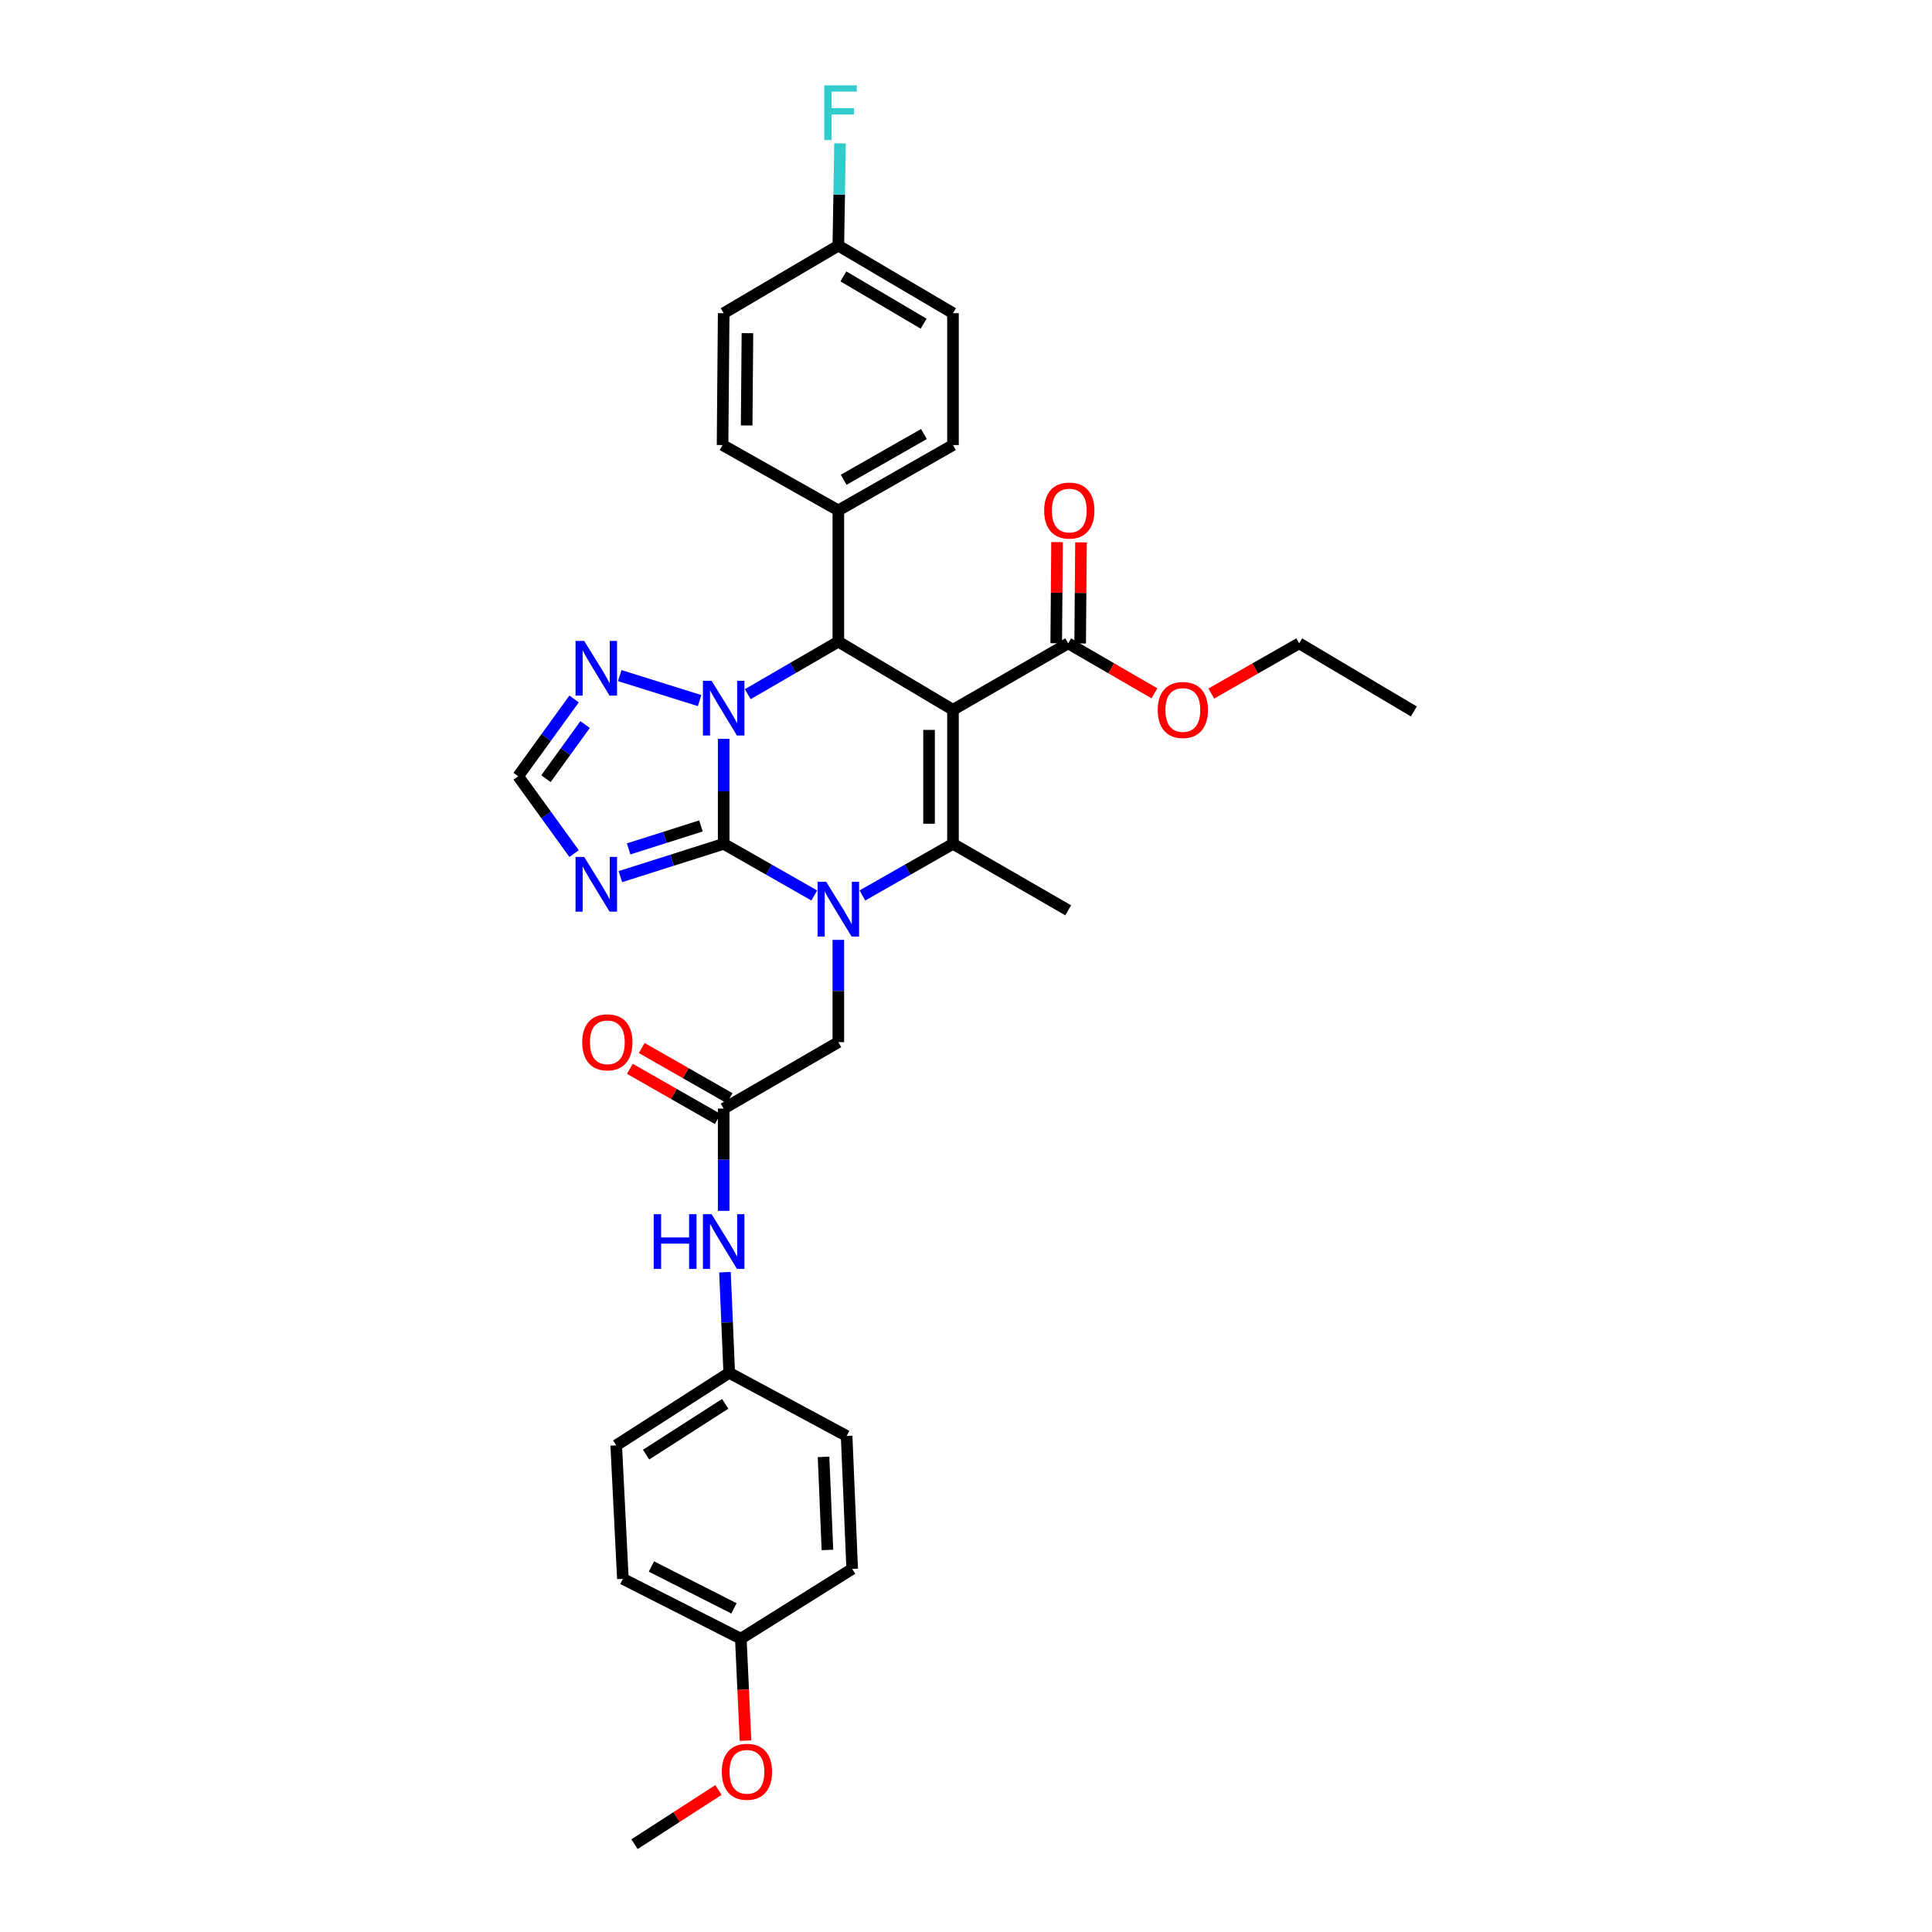 <?xml version='1.0' encoding='iso-8859-1'?>
<svg version='1.1' baseProfile='full'
              xmlns='http://www.w3.org/2000/svg'
                      xmlns:rdkit='http://www.rdkit.org/xml'
                      xmlns:xlink='http://www.w3.org/1999/xlink'
                  xml:space='preserve'
width='1000px' height='1000px' viewBox='0 0 1000 1000'>
<!-- END OF HEADER -->
<rect style='opacity:1.0;fill:#FFFFFF;stroke:none' width='1000' height='1000' x='0' y='0'> </rect>
<path class='bond-1' d='M 374.574,436.771 L 374.574,409.608' style='fill:none;fill-rule:evenodd;stroke:#000000;stroke-width:6px;stroke-linecap:butt;stroke-linejoin:miter;stroke-opacity:1' />
<path class='bond-1' d='M 374.574,409.608 L 374.574,382.444' style='fill:none;fill-rule:evenodd;stroke:#0000FF;stroke-width:6px;stroke-linecap:butt;stroke-linejoin:miter;stroke-opacity:1' />
<path class='bond-2' d='M 374.574,436.771 L 398.024,450.137' style='fill:none;fill-rule:evenodd;stroke:#000000;stroke-width:6px;stroke-linecap:butt;stroke-linejoin:miter;stroke-opacity:1' />
<path class='bond-2' d='M 398.024,450.137 L 421.474,463.503' style='fill:none;fill-rule:evenodd;stroke:#0000FF;stroke-width:6px;stroke-linecap:butt;stroke-linejoin:miter;stroke-opacity:1' />
<path class='bond-5' d='M 374.574,436.771 L 347.838,445.257' style='fill:none;fill-rule:evenodd;stroke:#000000;stroke-width:6px;stroke-linecap:butt;stroke-linejoin:miter;stroke-opacity:1' />
<path class='bond-5' d='M 347.838,445.257 L 321.103,453.743' style='fill:none;fill-rule:evenodd;stroke:#0000FF;stroke-width:6px;stroke-linecap:butt;stroke-linejoin:miter;stroke-opacity:1' />
<path class='bond-5' d='M 362.805,427.509 L 344.09,433.449' style='fill:none;fill-rule:evenodd;stroke:#000000;stroke-width:6px;stroke-linecap:butt;stroke-linejoin:miter;stroke-opacity:1' />
<path class='bond-5' d='M 344.09,433.449 L 325.376,439.389' style='fill:none;fill-rule:evenodd;stroke:#0000FF;stroke-width:6px;stroke-linecap:butt;stroke-linejoin:miter;stroke-opacity:1' />
<path class='bond-0' d='M 493.262,367.396 L 493.262,436.771' style='fill:none;fill-rule:evenodd;stroke:#000000;stroke-width:6px;stroke-linecap:butt;stroke-linejoin:miter;stroke-opacity:1' />
<path class='bond-0' d='M 480.874,377.802 L 480.874,426.365' style='fill:none;fill-rule:evenodd;stroke:#000000;stroke-width:6px;stroke-linecap:butt;stroke-linejoin:miter;stroke-opacity:1' />
<path class='bond-7' d='M 493.262,367.396 L 552.892,332.99' style='fill:none;fill-rule:evenodd;stroke:#000000;stroke-width:6px;stroke-linecap:butt;stroke-linejoin:miter;stroke-opacity:1' />
<path class='bond-34' d='M 493.262,367.396 L 433.921,332.123' style='fill:none;fill-rule:evenodd;stroke:#000000;stroke-width:6px;stroke-linecap:butt;stroke-linejoin:miter;stroke-opacity:1' />
<path class='bond-4' d='M 387.029,359.308 L 410.475,345.715' style='fill:none;fill-rule:evenodd;stroke:#0000FF;stroke-width:6px;stroke-linecap:butt;stroke-linejoin:miter;stroke-opacity:1' />
<path class='bond-4' d='M 410.475,345.715 L 433.921,332.123' style='fill:none;fill-rule:evenodd;stroke:#000000;stroke-width:6px;stroke-linecap:butt;stroke-linejoin:miter;stroke-opacity:1' />
<path class='bond-6' d='M 362.107,362.626 L 320.774,349.688' style='fill:none;fill-rule:evenodd;stroke:#0000FF;stroke-width:6px;stroke-linecap:butt;stroke-linejoin:miter;stroke-opacity:1' />
<path class='bond-3' d='M 446.369,463.502 L 469.816,450.137' style='fill:none;fill-rule:evenodd;stroke:#0000FF;stroke-width:6px;stroke-linecap:butt;stroke-linejoin:miter;stroke-opacity:1' />
<path class='bond-3' d='M 469.816,450.137 L 493.262,436.771' style='fill:none;fill-rule:evenodd;stroke:#000000;stroke-width:6px;stroke-linecap:butt;stroke-linejoin:miter;stroke-opacity:1' />
<path class='bond-9' d='M 433.921,486.479 L 433.921,512.947' style='fill:none;fill-rule:evenodd;stroke:#0000FF;stroke-width:6px;stroke-linecap:butt;stroke-linejoin:miter;stroke-opacity:1' />
<path class='bond-9' d='M 433.921,512.947 L 433.921,539.416' style='fill:none;fill-rule:evenodd;stroke:#000000;stroke-width:6px;stroke-linecap:butt;stroke-linejoin:miter;stroke-opacity:1' />
<path class='bond-18' d='M 493.262,436.771 L 552.892,471.176' style='fill:none;fill-rule:evenodd;stroke:#000000;stroke-width:6px;stroke-linecap:butt;stroke-linejoin:miter;stroke-opacity:1' />
<path class='bond-11' d='M 433.921,332.123 L 433.921,264.179' style='fill:none;fill-rule:evenodd;stroke:#000000;stroke-width:6px;stroke-linecap:butt;stroke-linejoin:miter;stroke-opacity:1' />
<path class='bond-8' d='M 297.148,441.815 L 282.677,421.801' style='fill:none;fill-rule:evenodd;stroke:#0000FF;stroke-width:6px;stroke-linecap:butt;stroke-linejoin:miter;stroke-opacity:1' />
<path class='bond-8' d='M 282.677,421.801 L 268.205,401.787' style='fill:none;fill-rule:evenodd;stroke:#000000;stroke-width:6px;stroke-linecap:butt;stroke-linejoin:miter;stroke-opacity:1' />
<path class='bond-33' d='M 297.145,361.773 L 282.675,381.78' style='fill:none;fill-rule:evenodd;stroke:#0000FF;stroke-width:6px;stroke-linecap:butt;stroke-linejoin:miter;stroke-opacity:1' />
<path class='bond-33' d='M 282.675,381.78 L 268.205,401.787' style='fill:none;fill-rule:evenodd;stroke:#000000;stroke-width:6px;stroke-linecap:butt;stroke-linejoin:miter;stroke-opacity:1' />
<path class='bond-33' d='M 302.842,375.035 L 292.714,389.04' style='fill:none;fill-rule:evenodd;stroke:#0000FF;stroke-width:6px;stroke-linecap:butt;stroke-linejoin:miter;stroke-opacity:1' />
<path class='bond-33' d='M 292.714,389.04 L 282.585,403.045' style='fill:none;fill-rule:evenodd;stroke:#000000;stroke-width:6px;stroke-linecap:butt;stroke-linejoin:miter;stroke-opacity:1' />
<path class='bond-13' d='M 559.086,333.042 L 559.303,306.876' style='fill:none;fill-rule:evenodd;stroke:#000000;stroke-width:6px;stroke-linecap:butt;stroke-linejoin:miter;stroke-opacity:1' />
<path class='bond-13' d='M 559.303,306.876 L 559.52,280.711' style='fill:none;fill-rule:evenodd;stroke:#FF0000;stroke-width:6px;stroke-linecap:butt;stroke-linejoin:miter;stroke-opacity:1' />
<path class='bond-13' d='M 546.698,332.939 L 546.915,306.773' style='fill:none;fill-rule:evenodd;stroke:#000000;stroke-width:6px;stroke-linecap:butt;stroke-linejoin:miter;stroke-opacity:1' />
<path class='bond-13' d='M 546.915,306.773 L 547.132,280.608' style='fill:none;fill-rule:evenodd;stroke:#FF0000;stroke-width:6px;stroke-linecap:butt;stroke-linejoin:miter;stroke-opacity:1' />
<path class='bond-19' d='M 552.892,332.99 L 575.208,345.927' style='fill:none;fill-rule:evenodd;stroke:#000000;stroke-width:6px;stroke-linecap:butt;stroke-linejoin:miter;stroke-opacity:1' />
<path class='bond-19' d='M 575.208,345.927 L 597.524,358.865' style='fill:none;fill-rule:evenodd;stroke:#FF0000;stroke-width:6px;stroke-linecap:butt;stroke-linejoin:miter;stroke-opacity:1' />
<path class='bond-10' d='M 433.921,539.416 L 374.574,573.808' style='fill:none;fill-rule:evenodd;stroke:#000000;stroke-width:6px;stroke-linecap:butt;stroke-linejoin:miter;stroke-opacity:1' />
<path class='bond-12' d='M 374.574,573.808 L 374.574,600.273' style='fill:none;fill-rule:evenodd;stroke:#000000;stroke-width:6px;stroke-linecap:butt;stroke-linejoin:miter;stroke-opacity:1' />
<path class='bond-12' d='M 374.574,600.273 L 374.574,626.738' style='fill:none;fill-rule:evenodd;stroke:#0000FF;stroke-width:6px;stroke-linecap:butt;stroke-linejoin:miter;stroke-opacity:1' />
<path class='bond-14' d='M 377.646,568.429 L 354.905,555.441' style='fill:none;fill-rule:evenodd;stroke:#000000;stroke-width:6px;stroke-linecap:butt;stroke-linejoin:miter;stroke-opacity:1' />
<path class='bond-14' d='M 354.905,555.441 L 332.165,542.452' style='fill:none;fill-rule:evenodd;stroke:#FF0000;stroke-width:6px;stroke-linecap:butt;stroke-linejoin:miter;stroke-opacity:1' />
<path class='bond-14' d='M 371.502,579.186 L 348.761,566.198' style='fill:none;fill-rule:evenodd;stroke:#000000;stroke-width:6px;stroke-linecap:butt;stroke-linejoin:miter;stroke-opacity:1' />
<path class='bond-14' d='M 348.761,566.198 L 326.021,553.21' style='fill:none;fill-rule:evenodd;stroke:#FF0000;stroke-width:6px;stroke-linecap:butt;stroke-linejoin:miter;stroke-opacity:1' />
<path class='bond-15' d='M 433.921,264.179 L 493.262,230.345' style='fill:none;fill-rule:evenodd;stroke:#000000;stroke-width:6px;stroke-linecap:butt;stroke-linejoin:miter;stroke-opacity:1' />
<path class='bond-15' d='M 436.686,248.342 L 478.225,224.658' style='fill:none;fill-rule:evenodd;stroke:#000000;stroke-width:6px;stroke-linecap:butt;stroke-linejoin:miter;stroke-opacity:1' />
<path class='bond-16' d='M 433.921,264.179 L 373.996,230.345' style='fill:none;fill-rule:evenodd;stroke:#000000;stroke-width:6px;stroke-linecap:butt;stroke-linejoin:miter;stroke-opacity:1' />
<path class='bond-17' d='M 375.244,658.479 L 376.344,684.52' style='fill:none;fill-rule:evenodd;stroke:#0000FF;stroke-width:6px;stroke-linecap:butt;stroke-linejoin:miter;stroke-opacity:1' />
<path class='bond-17' d='M 376.344,684.52 L 377.444,710.562' style='fill:none;fill-rule:evenodd;stroke:#000000;stroke-width:6px;stroke-linecap:butt;stroke-linejoin:miter;stroke-opacity:1' />
<path class='bond-22' d='M 493.262,230.345 L 493.262,162.105' style='fill:none;fill-rule:evenodd;stroke:#000000;stroke-width:6px;stroke-linecap:butt;stroke-linejoin:miter;stroke-opacity:1' />
<path class='bond-23' d='M 373.996,230.345 L 374.574,162.105' style='fill:none;fill-rule:evenodd;stroke:#000000;stroke-width:6px;stroke-linecap:butt;stroke-linejoin:miter;stroke-opacity:1' />
<path class='bond-23' d='M 386.471,220.214 L 386.875,172.446' style='fill:none;fill-rule:evenodd;stroke:#000000;stroke-width:6px;stroke-linecap:butt;stroke-linejoin:miter;stroke-opacity:1' />
<path class='bond-25' d='M 377.444,710.562 L 438.216,743.247' style='fill:none;fill-rule:evenodd;stroke:#000000;stroke-width:6px;stroke-linecap:butt;stroke-linejoin:miter;stroke-opacity:1' />
<path class='bond-26' d='M 377.444,710.562 L 318.95,748.12' style='fill:none;fill-rule:evenodd;stroke:#000000;stroke-width:6px;stroke-linecap:butt;stroke-linejoin:miter;stroke-opacity:1' />
<path class='bond-26' d='M 375.363,726.62 L 334.417,752.911' style='fill:none;fill-rule:evenodd;stroke:#000000;stroke-width:6px;stroke-linecap:butt;stroke-linejoin:miter;stroke-opacity:1' />
<path class='bond-30' d='M 626.973,358.977 L 649.713,345.984' style='fill:none;fill-rule:evenodd;stroke:#FF0000;stroke-width:6px;stroke-linecap:butt;stroke-linejoin:miter;stroke-opacity:1' />
<path class='bond-30' d='M 649.713,345.984 L 672.454,332.99' style='fill:none;fill-rule:evenodd;stroke:#000000;stroke-width:6px;stroke-linecap:butt;stroke-linejoin:miter;stroke-opacity:1' />
<path class='bond-20' d='M 433.921,127.142 L 374.574,162.105' style='fill:none;fill-rule:evenodd;stroke:#000000;stroke-width:6px;stroke-linecap:butt;stroke-linejoin:miter;stroke-opacity:1' />
<path class='bond-24' d='M 433.921,127.142 L 434.361,100.674' style='fill:none;fill-rule:evenodd;stroke:#000000;stroke-width:6px;stroke-linecap:butt;stroke-linejoin:miter;stroke-opacity:1' />
<path class='bond-24' d='M 434.361,100.674 L 434.8,74.205' style='fill:none;fill-rule:evenodd;stroke:#33CCCC;stroke-width:6px;stroke-linecap:butt;stroke-linejoin:miter;stroke-opacity:1' />
<path class='bond-35' d='M 433.921,127.142 L 493.262,162.105' style='fill:none;fill-rule:evenodd;stroke:#000000;stroke-width:6px;stroke-linecap:butt;stroke-linejoin:miter;stroke-opacity:1' />
<path class='bond-35' d='M 436.534,143.06 L 478.072,167.535' style='fill:none;fill-rule:evenodd;stroke:#000000;stroke-width:6px;stroke-linecap:butt;stroke-linejoin:miter;stroke-opacity:1' />
<path class='bond-21' d='M 383.452,848.184 L 322.398,817.213' style='fill:none;fill-rule:evenodd;stroke:#000000;stroke-width:6px;stroke-linecap:butt;stroke-linejoin:miter;stroke-opacity:1' />
<path class='bond-21' d='M 379.899,832.49 L 337.161,810.81' style='fill:none;fill-rule:evenodd;stroke:#000000;stroke-width:6px;stroke-linecap:butt;stroke-linejoin:miter;stroke-opacity:1' />
<path class='bond-29' d='M 383.452,848.184 L 384.664,874.565' style='fill:none;fill-rule:evenodd;stroke:#000000;stroke-width:6px;stroke-linecap:butt;stroke-linejoin:miter;stroke-opacity:1' />
<path class='bond-29' d='M 384.664,874.565 L 385.875,900.946' style='fill:none;fill-rule:evenodd;stroke:#FF0000;stroke-width:6px;stroke-linecap:butt;stroke-linejoin:miter;stroke-opacity:1' />
<path class='bond-36' d='M 383.452,848.184 L 441.086,812.058' style='fill:none;fill-rule:evenodd;stroke:#000000;stroke-width:6px;stroke-linecap:butt;stroke-linejoin:miter;stroke-opacity:1' />
<path class='bond-27' d='M 438.216,743.247 L 441.086,812.058' style='fill:none;fill-rule:evenodd;stroke:#000000;stroke-width:6px;stroke-linecap:butt;stroke-linejoin:miter;stroke-opacity:1' />
<path class='bond-27' d='M 426.269,754.085 L 428.278,802.252' style='fill:none;fill-rule:evenodd;stroke:#000000;stroke-width:6px;stroke-linecap:butt;stroke-linejoin:miter;stroke-opacity:1' />
<path class='bond-28' d='M 318.95,748.12 L 322.398,817.213' style='fill:none;fill-rule:evenodd;stroke:#000000;stroke-width:6px;stroke-linecap:butt;stroke-linejoin:miter;stroke-opacity:1' />
<path class='bond-31' d='M 371.88,926.496 L 350.15,940.521' style='fill:none;fill-rule:evenodd;stroke:#FF0000;stroke-width:6px;stroke-linecap:butt;stroke-linejoin:miter;stroke-opacity:1' />
<path class='bond-31' d='M 350.15,940.521 L 328.42,954.545' style='fill:none;fill-rule:evenodd;stroke:#000000;stroke-width:6px;stroke-linecap:butt;stroke-linejoin:miter;stroke-opacity:1' />
<path class='bond-32' d='M 672.454,332.99 L 731.795,368.249' style='fill:none;fill-rule:evenodd;stroke:#000000;stroke-width:6px;stroke-linecap:butt;stroke-linejoin:miter;stroke-opacity:1' />
<path  class='atom-2' d='M 368.314 352.368
L 377.594 367.368
Q 378.514 368.848, 379.994 371.528
Q 381.474 374.208, 381.554 374.368
L 381.554 352.368
L 385.314 352.368
L 385.314 380.688
L 381.434 380.688
L 371.474 364.288
Q 370.314 362.368, 369.074 360.168
Q 367.874 357.968, 367.514 357.288
L 367.514 380.688
L 363.834 380.688
L 363.834 352.368
L 368.314 352.368
' fill='#0000FF'/>
<path  class='atom-3' d='M 427.661 456.438
L 436.941 471.438
Q 437.861 472.918, 439.341 475.598
Q 440.821 478.278, 440.901 478.438
L 440.901 456.438
L 444.661 456.438
L 444.661 484.758
L 440.781 484.758
L 430.821 468.358
Q 429.661 466.438, 428.421 464.238
Q 427.221 462.038, 426.861 461.358
L 426.861 484.758
L 423.181 484.758
L 423.181 456.438
L 427.661 456.438
' fill='#0000FF'/>
<path  class='atom-6' d='M 302.373 443.54
L 311.653 458.54
Q 312.573 460.02, 314.053 462.7
Q 315.533 465.38, 315.613 465.54
L 315.613 443.54
L 319.373 443.54
L 319.373 471.86
L 315.493 471.86
L 305.533 455.46
Q 304.373 453.54, 303.133 451.34
Q 301.933 449.14, 301.573 448.46
L 301.573 471.86
L 297.893 471.86
L 297.893 443.54
L 302.373 443.54
' fill='#0000FF'/>
<path  class='atom-7' d='M 302.373 331.728
L 311.653 346.728
Q 312.573 348.208, 314.053 350.888
Q 315.533 353.568, 315.613 353.728
L 315.613 331.728
L 319.373 331.728
L 319.373 360.048
L 315.493 360.048
L 305.533 343.648
Q 304.373 341.728, 303.133 339.528
Q 301.933 337.328, 301.573 336.648
L 301.573 360.048
L 297.893 360.048
L 297.893 331.728
L 302.373 331.728
' fill='#0000FF'/>
<path  class='atom-13' d='M 338.354 628.458
L 342.194 628.458
L 342.194 640.498
L 356.674 640.498
L 356.674 628.458
L 360.514 628.458
L 360.514 656.778
L 356.674 656.778
L 356.674 643.698
L 342.194 643.698
L 342.194 656.778
L 338.354 656.778
L 338.354 628.458
' fill='#0000FF'/>
<path  class='atom-13' d='M 368.314 628.458
L 377.594 643.458
Q 378.514 644.938, 379.994 647.618
Q 381.474 650.298, 381.554 650.458
L 381.554 628.458
L 385.314 628.458
L 385.314 656.778
L 381.434 656.778
L 371.474 640.378
Q 370.314 638.458, 369.074 636.258
Q 367.874 634.058, 367.514 633.378
L 367.514 656.778
L 363.834 656.778
L 363.834 628.458
L 368.314 628.458
' fill='#0000FF'/>
<path  class='atom-14' d='M 540.463 264.259
Q 540.463 257.459, 543.823 253.659
Q 547.183 249.859, 553.463 249.859
Q 559.743 249.859, 563.103 253.659
Q 566.463 257.459, 566.463 264.259
Q 566.463 271.139, 563.063 275.059
Q 559.663 278.939, 553.463 278.939
Q 547.223 278.939, 543.823 275.059
Q 540.463 271.179, 540.463 264.259
M 553.463 275.739
Q 557.783 275.739, 560.103 272.859
Q 562.463 269.939, 562.463 264.259
Q 562.463 258.699, 560.103 255.899
Q 557.783 253.059, 553.463 253.059
Q 549.143 253.059, 546.783 255.859
Q 544.463 258.659, 544.463 264.259
Q 544.463 269.979, 546.783 272.859
Q 549.143 275.739, 553.463 275.739
' fill='#FF0000'/>
<path  class='atom-15' d='M 301.359 539.496
Q 301.359 532.696, 304.719 528.896
Q 308.079 525.096, 314.359 525.096
Q 320.639 525.096, 323.999 528.896
Q 327.359 532.696, 327.359 539.496
Q 327.359 546.376, 323.959 550.296
Q 320.559 554.176, 314.359 554.176
Q 308.119 554.176, 304.719 550.296
Q 301.359 546.416, 301.359 539.496
M 314.359 550.976
Q 318.679 550.976, 320.999 548.096
Q 323.359 545.176, 323.359 539.496
Q 323.359 533.936, 320.999 531.136
Q 318.679 528.296, 314.359 528.296
Q 310.039 528.296, 307.679 531.096
Q 305.359 533.896, 305.359 539.496
Q 305.359 545.216, 307.679 548.096
Q 310.039 550.976, 314.359 550.976
' fill='#FF0000'/>
<path  class='atom-20' d='M 599.239 367.476
Q 599.239 360.676, 602.599 356.876
Q 605.959 353.076, 612.239 353.076
Q 618.519 353.076, 621.879 356.876
Q 625.239 360.676, 625.239 367.476
Q 625.239 374.356, 621.839 378.276
Q 618.439 382.156, 612.239 382.156
Q 605.999 382.156, 602.599 378.276
Q 599.239 374.396, 599.239 367.476
M 612.239 378.956
Q 616.559 378.956, 618.879 376.076
Q 621.239 373.156, 621.239 367.476
Q 621.239 361.916, 618.879 359.116
Q 616.559 356.276, 612.239 356.276
Q 607.919 356.276, 605.559 359.076
Q 603.239 361.876, 603.239 367.476
Q 603.239 373.196, 605.559 376.076
Q 607.919 378.956, 612.239 378.956
' fill='#FF0000'/>
<path  class='atom-25' d='M 426.644 44.165
L 443.484 44.165
L 443.484 47.405
L 430.444 47.405
L 430.444 56.005
L 442.044 56.005
L 442.044 59.285
L 430.444 59.285
L 430.444 72.485
L 426.644 72.485
L 426.644 44.165
' fill='#33CCCC'/>
<path  class='atom-30' d='M 373.611 917.068
Q 373.611 910.268, 376.971 906.468
Q 380.331 902.668, 386.611 902.668
Q 392.891 902.668, 396.251 906.468
Q 399.611 910.268, 399.611 917.068
Q 399.611 923.948, 396.211 927.868
Q 392.811 931.748, 386.611 931.748
Q 380.371 931.748, 376.971 927.868
Q 373.611 923.988, 373.611 917.068
M 386.611 928.548
Q 390.931 928.548, 393.251 925.668
Q 395.611 922.748, 395.611 917.068
Q 395.611 911.508, 393.251 908.708
Q 390.931 905.868, 386.611 905.868
Q 382.291 905.868, 379.931 908.668
Q 377.611 911.468, 377.611 917.068
Q 377.611 922.788, 379.931 925.668
Q 382.291 928.548, 386.611 928.548
' fill='#FF0000'/>
</svg>
